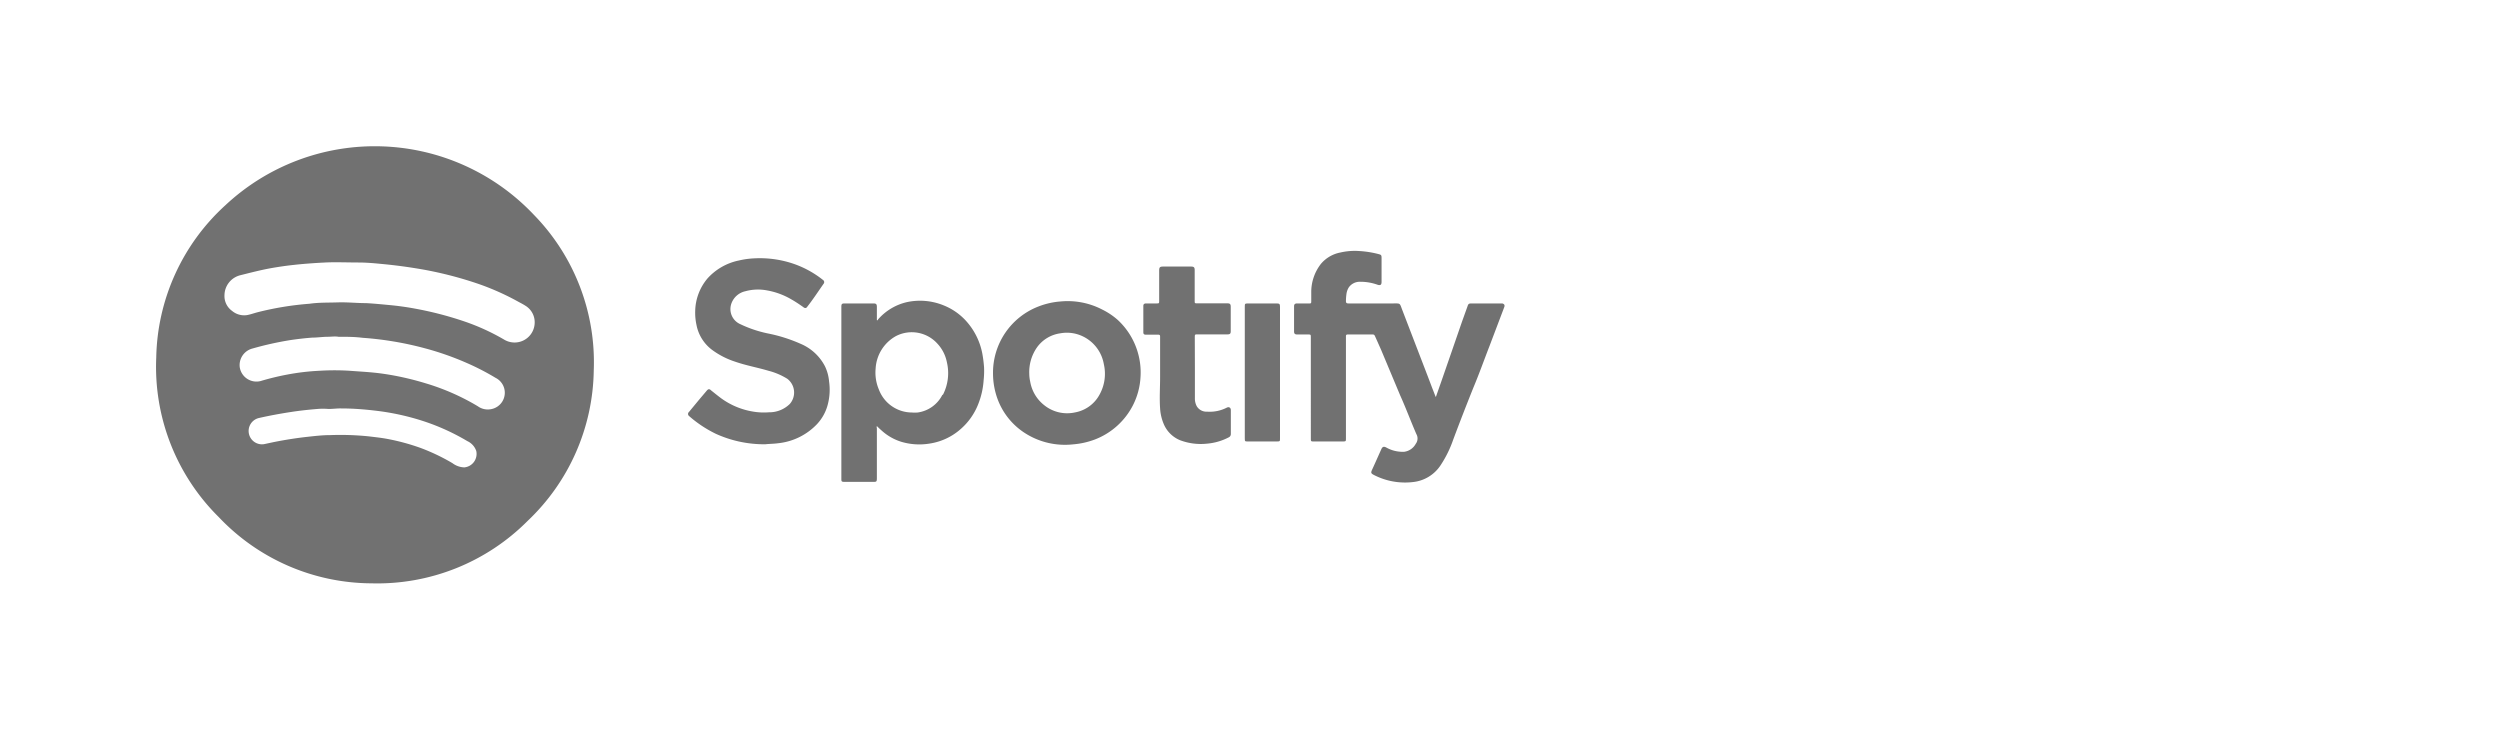 <svg xmlns="http://www.w3.org/2000/svg" viewBox="0 0 240 70"><defs><style>.b90b74ce-3309-423e-a9d8-0da6a5d70cd1{fill:#717171;}</style></defs><g id="fe4a2000-8621-461f-b570-2678d89eaef3" data-name="圖層 2"><path class="b90b74ce-3309-423e-a9d8-0da6a5d70cd1" d="M137.85,38.09c.17-.48.35-1,.51-1.45q1-2.88,2-5.78l.51-1.42c.09-.28.13-.31.43-.31h2.92c.19.05.26.17.19.35L143,33.2c-.52,1.34-1,2.69-1.55,4q-1,2.49-1.94,5a10.89,10.89,0,0,1-1.23,2.49,3.62,3.62,0,0,1-2.66,1.59,6.51,6.51,0,0,1-3.68-.66c-.34-.17-.36-.23-.2-.57.29-.63.57-1.27.86-1.91.11-.26.24-.31.5-.17a3.18,3.18,0,0,0,1.71.4,1.48,1.48,0,0,0,1.1-.76.85.85,0,0,0,.06-.94c-.54-1.24-1-2.49-1.56-3.73l-1.83-4.37L132,32.27c-.05-.11-.1-.16-.22-.16h-2.39c-.19,0-.18.1-.18.22v9.75c0,.28,0,.3-.3.3h-2.78c-.27,0-.29,0-.29-.29V32.4c0-.29,0-.29-.3-.29h-1c-.22,0-.31-.07-.31-.29V29.41c0-.2.09-.28.29-.28h1.18c.13,0,.18,0,.18-.18,0-.31,0-.61,0-.92a4.4,4.4,0,0,1,.93-2.7,3.23,3.23,0,0,1,1.87-1.09,6.17,6.17,0,0,1,1.82-.14,9.43,9.43,0,0,1,1.83.29c.27.07.3.1.3.39v2.29c0,.27-.11.35-.37.27a4.89,4.89,0,0,0-1.69-.29,1.29,1.29,0,0,0-1.08.53,1.59,1.59,0,0,0-.23.64,5.06,5.06,0,0,0-.05.68c0,.19.07.23.25.23h4.27c.71,0,.63-.06.87.58l1.56,4.06c.45,1.17.9,2.33,1.34,3.5.11.27.21.54.32.82Z"/><path class="b90b74ce-3309-423e-a9d8-0da6a5d70cd1" d="M73.47,42.65a11.22,11.22,0,0,1-4.74-1,11.44,11.44,0,0,1-2.59-1.72.25.25,0,0,1,0-.38l1-1.21.72-.85c.14-.16.25-.17.42,0,.33.26.67.54,1,.78a7.15,7.15,0,0,0,3,1.24,6.12,6.12,0,0,0,1.54.07,2.8,2.8,0,0,0,2-.8,1.66,1.66,0,0,0-.23-2.41,6.44,6.44,0,0,0-1.83-.78c-1-.3-2.12-.5-3.16-.86a7.73,7.73,0,0,1-2.25-1.15,3.91,3.91,0,0,1-1.49-2.4,5.48,5.48,0,0,1-.12-1.34,5,5,0,0,1,1.18-3.11,5.55,5.55,0,0,1,3-1.72,8,8,0,0,1,1.54-.21,10,10,0,0,1,3.91.59A9.54,9.54,0,0,1,79,26.87a.25.25,0,0,1,.06.38c-.52.74-1,1.48-1.58,2.22-.1.15-.24.12-.38,0-.37-.26-.74-.51-1.13-.73a7,7,0,0,0-2.33-.86,4.61,4.61,0,0,0-2.09.08,1.84,1.84,0,0,0-1.33,1.16,1.58,1.58,0,0,0,.85,2,11.56,11.56,0,0,0,2.64.89,14.84,14.84,0,0,1,3.16,1,4.67,4.67,0,0,1,2.33,2.16,4.16,4.16,0,0,1,.39,1.44A5.57,5.57,0,0,1,79.42,39a4.35,4.35,0,0,1-1,1.73,6,6,0,0,1-3.71,1.82C74.27,42.61,73.81,42.61,73.47,42.65Z"/><path class="b90b74ce-3309-423e-a9d8-0da6a5d70cd1" d="M114.71,35.31v2.92a1.56,1.56,0,0,0,.18.77,1.09,1.09,0,0,0,1,.52,3.58,3.58,0,0,0,1.87-.38c.22-.12.4,0,.4.23,0,.77,0,1.53,0,2.3a.35.35,0,0,1-.21.32,5.5,5.5,0,0,1-2.07.6,5.62,5.62,0,0,1-2.57-.32,2.89,2.89,0,0,1-1.61-1.61,4.5,4.5,0,0,1-.33-1.45c-.07-1,0-2,0-3,0-1.28,0-2.56,0-3.84,0-.18,0-.25-.24-.24h-1.13c-.17,0-.24-.07-.24-.22V29.36c0-.16.1-.23.26-.23H111c.28,0,.28,0,.28-.28V26c0-.34.06-.41.39-.41h2.67c.28,0,.35.08.35.35v2.92c0,.26,0,.26.26.26h2.86c.27,0,.34.07.34.34v2.35c0,.22-.08.29-.3.29H115c-.3,0-.3,0-.3.3Z"/><path class="b90b74ce-3309-423e-a9d8-0da6a5d70cd1" d="M119.5,35.75V29.46c0-.3,0-.33.32-.33h2.73c.27,0,.33.05.33.31V42.1c0,.25,0,.28-.29.28h-2.81c-.25,0-.28,0-.28-.28Z"/><path class="b90b74ce-3309-423e-a9d8-0da6a5d70cd1" d="M51.25,20.62a21,21,0,0,0-29.62-.91A20.26,20.26,0,0,0,15,34.32,20.28,20.28,0,0,0,21,49.64,20.3,20.3,0,0,0,35.66,56a20.36,20.36,0,0,0,15-6A20.28,20.28,0,0,0,57,35.58,20.25,20.25,0,0,0,51.25,20.62ZM44.57,44.87a2,2,0,0,1-1.14-.41A19.35,19.35,0,0,0,40.37,43a20.78,20.78,0,0,0-3.27-.88c-.56-.1-1.13-.16-1.7-.23a26.77,26.77,0,0,0-3.69-.12c-.72,0-1.43.08-2.15.16-1.12.12-2.23.3-3.33.52l-.89.19a1.28,1.28,0,0,1-.53-2.5c1-.23,2.08-.43,3.13-.59.84-.13,1.68-.22,2.53-.29a6.42,6.42,0,0,1,1.06,0c.44,0,.84-.06,1.24-.05,1.19,0,2.38.1,3.57.25a23.6,23.6,0,0,1,4.4,1,21.1,21.1,0,0,1,4.13,1.89,1.61,1.61,0,0,1,.85.94A1.3,1.3,0,0,1,44.57,44.87Zm2.57-5.59A1.63,1.63,0,0,1,45.87,39a21.88,21.88,0,0,0-5-2.2,27.89,27.89,0,0,0-3-.74c-.65-.12-1.3-.22-2-.29s-1.57-.12-2.36-.18a23.42,23.42,0,0,0-2.78,0,22.33,22.33,0,0,0-3.16.37,24.92,24.92,0,0,0-2.55.62,1.62,1.62,0,0,1-2-1.3,1.64,1.64,0,0,1,1.21-1.82,31.33,31.33,0,0,1,3.7-.82c.69-.1,1.38-.18,2.07-.23.48,0,1-.08,1.49-.08.31,0,.66-.06,1,0,.78,0,1.55,0,2.33.1a31.61,31.61,0,0,1,5.95,1,27.78,27.78,0,0,1,4.05,1.42,23.83,23.83,0,0,1,2.75,1.42,1.6,1.6,0,0,1-.38,3Zm2.32-6.4a1.94,1.94,0,0,1-1.1-.3,21,21,0,0,0-3.83-1.74,33.35,33.35,0,0,0-4.62-1.2q-1.27-.24-2.58-.36c-.73-.07-1.46-.14-2.19-.18-.9,0-1.81-.1-2.72-.07s-1.81,0-2.71.13a29.18,29.18,0,0,0-5,.82c-.34.09-.67.21-1,.27a1.81,1.81,0,0,1-1.44-.41,1.75,1.75,0,0,1-.72-1.51,2,2,0,0,1,1.53-1.91c1-.25,1.92-.49,2.9-.67.74-.13,1.48-.24,2.23-.32,1-.11,2-.18,3-.23s2.12,0,3.18,0c.72,0,1.44.06,2.15.13q2,.18,4.05.54a36.18,36.18,0,0,1,5.5,1.44A24.51,24.51,0,0,1,49.82,29c.21.11.42.22.62.35a1.85,1.85,0,0,1,.89,1.61A1.93,1.93,0,0,1,49.46,32.88Z"/><path class="b90b74ce-3309-423e-a9d8-0da6a5d70cd1" d="M94.47,35.27a12,12,0,0,0-.17-1.34,6.49,6.49,0,0,0-1.53-3.09,5.81,5.81,0,0,0-2.17-1.52A6,6,0,0,0,87.08,29a5.23,5.23,0,0,0-2.79,1.67s0,.1-.11.07V29.47c0-.27-.07-.34-.33-.34H81.1c-.28,0-.33.05-.33.33V45.94c0,.27,0,.32.32.32h2.72c.32,0,.37,0,.37-.36V41.12a.35.35,0,0,1,0-.22c.16.17.33.32.5.47a5,5,0,0,0,1.87,1.05,6.05,6.05,0,0,0,2.71.16,5.79,5.79,0,0,0,2.93-1.36,6.12,6.12,0,0,0,1.71-2.4,7.52,7.52,0,0,0,.53-2.33A8.27,8.27,0,0,0,94.47,35.27Zm-4,2.63a3.13,3.13,0,0,1-2.37,1.7,3.64,3.64,0,0,1-.57,0,3.4,3.4,0,0,1-3.16-2.21,4.15,4.15,0,0,1-.31-2A3.8,3.8,0,0,1,86,32.27,3.31,3.31,0,0,1,90,33a3.65,3.65,0,0,1,.9,1.77A4.55,4.55,0,0,1,90.52,37.9Z"/><path class="b90b74ce-3309-423e-a9d8-0da6a5d70cd1" d="M109.16,33.61a6.84,6.84,0,0,0-1.85-2.89,6.69,6.69,0,0,0-1.49-1,7.19,7.19,0,0,0-4-.78,7.34,7.34,0,0,0-2.12.48,6.81,6.81,0,0,0-4.37,6.49,7.15,7.15,0,0,0,.43,2.38,6.59,6.59,0,0,0,2.46,3.17A7.1,7.1,0,0,0,103,42.66a7.6,7.6,0,0,0,2.11-.47,6.86,6.86,0,0,0,3.65-3.28,6.76,6.76,0,0,0,.73-2.72A6.87,6.87,0,0,0,109.16,33.61Zm-3.57,4.21a3.35,3.35,0,0,1-2.38,1.77,3.51,3.51,0,0,1-3-.72,3.64,3.64,0,0,1-1.31-2.23,3.48,3.48,0,0,1-.09-.76,4.14,4.14,0,0,1,.74-2.53A3.31,3.31,0,0,1,101.78,32a3.52,3.52,0,0,1,2.19.3,3.65,3.65,0,0,1,2,2.67A4.1,4.1,0,0,1,105.59,37.82Z"/></g></svg>
